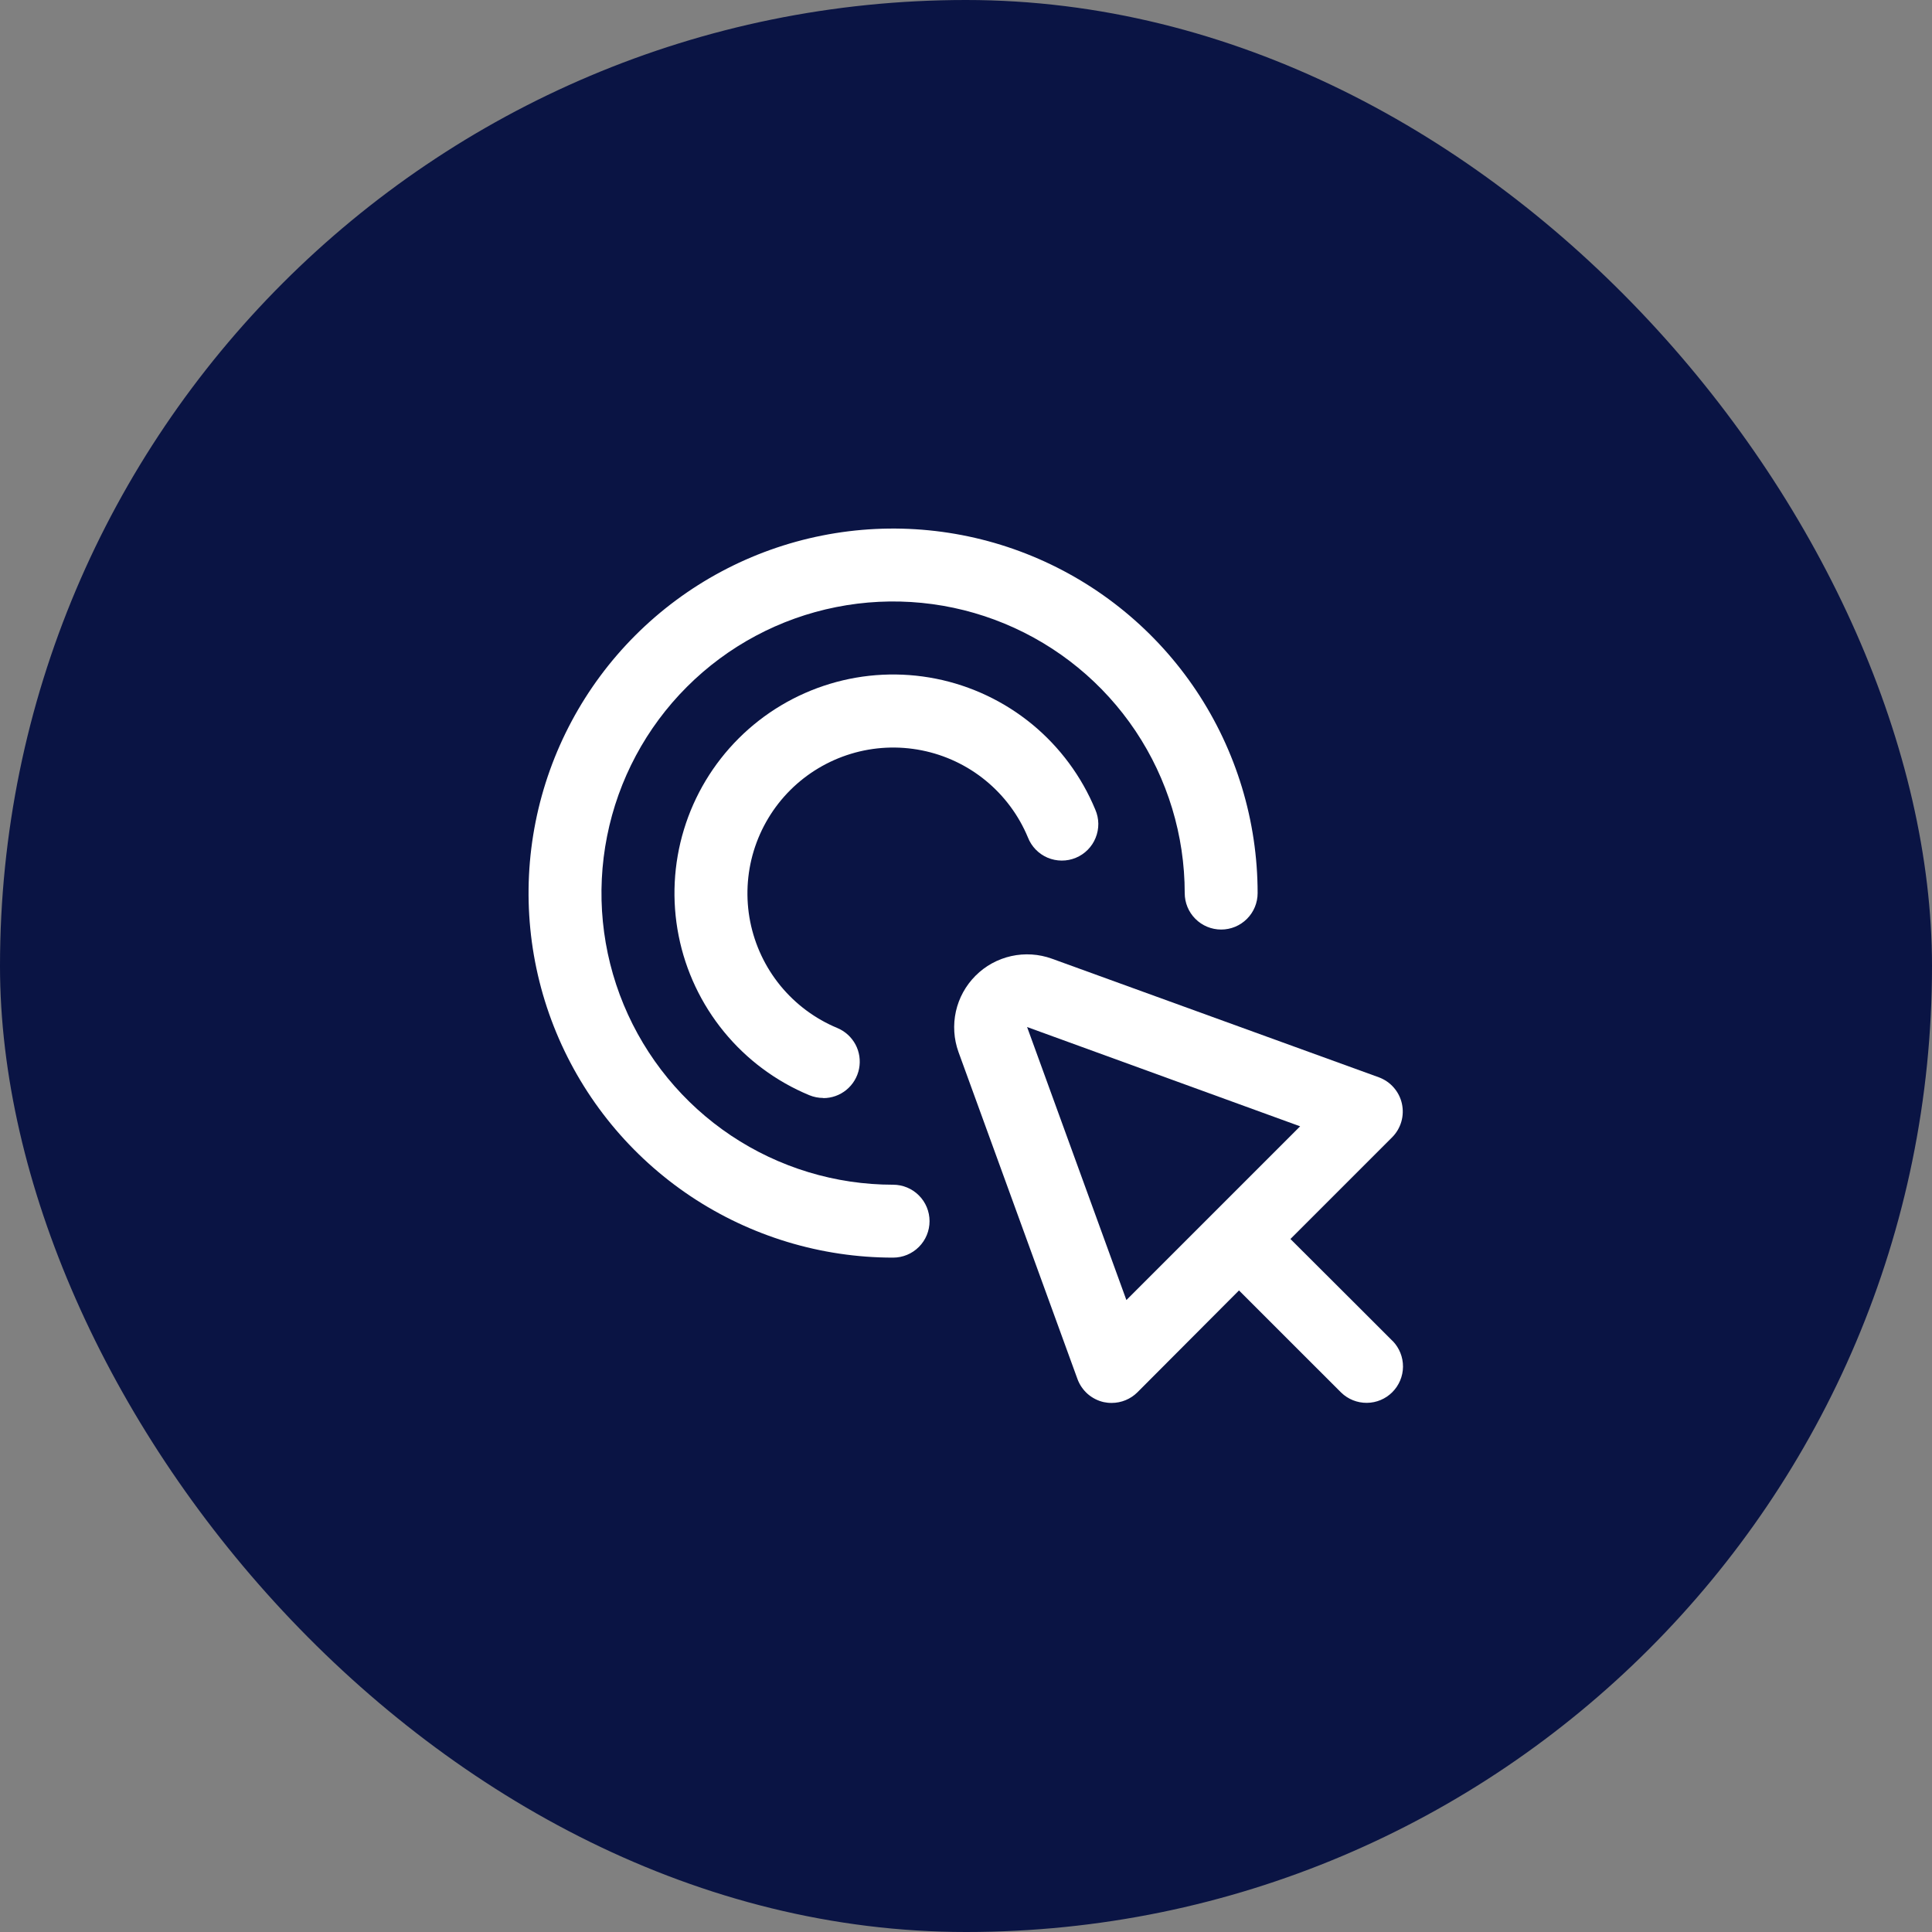 <?xml version="1.0" encoding="UTF-8"?> <svg xmlns="http://www.w3.org/2000/svg" width="53" height="53" viewBox="0 0 53 53" fill="none"><rect x="0" y="0" width="53" height="53" fill="#808080" stroke="none"/><rect width="53" height="53" rx="26.5" fill="#0A1444"></rect><g clip-path="url(#clip0_1171_1585)"><path d="M38.207 36.792L37.13 35.715L35.4 33.989L38.189 31.2C38.308 31.081 38.395 30.934 38.442 30.772C38.489 30.611 38.494 30.441 38.458 30.276C38.422 30.112 38.344 29.96 38.234 29.834C38.123 29.707 37.982 29.611 37.824 29.553L28.855 26.299C28.498 26.17 28.111 26.146 27.741 26.228C27.37 26.311 27.03 26.497 26.762 26.766C26.493 27.035 26.306 27.374 26.223 27.745C26.141 28.116 26.165 28.502 26.294 28.86L29.557 37.828C29.614 37.986 29.711 38.127 29.837 38.239C29.963 38.349 30.115 38.427 30.279 38.464C30.351 38.479 30.423 38.487 30.496 38.486C30.761 38.486 31.016 38.381 31.203 38.194L33.989 35.4L35.716 37.127L36.793 38.203C36.982 38.386 37.234 38.486 37.497 38.484C37.759 38.482 38.01 38.377 38.195 38.191C38.38 38.006 38.486 37.755 38.488 37.493C38.49 37.231 38.389 36.978 38.207 36.789V36.792ZM30.9 35.664L28.176 28.174L35.666 30.898L30.9 35.664Z" fill="white"></path><path d="M24.5 34.5C22.522 34.5 20.589 33.913 18.944 32.815C17.3 31.716 16.018 30.154 15.261 28.327C14.504 26.5 14.306 24.489 14.692 22.549C15.078 20.609 16.03 18.828 17.429 17.429C18.828 16.03 20.609 15.078 22.549 14.692C24.489 14.306 26.5 14.504 28.327 15.261C30.154 16.018 31.716 17.3 32.815 18.944C33.913 20.589 34.5 22.522 34.5 24.5C34.5 24.765 34.395 25.02 34.207 25.207C34.02 25.395 33.765 25.5 33.5 25.5C33.235 25.5 32.98 25.395 32.793 25.207C32.605 25.02 32.5 24.765 32.5 24.5C32.5 22.918 32.031 21.371 31.152 20.055C30.273 18.74 29.023 17.715 27.561 17.109C26.1 16.503 24.491 16.345 22.939 16.654C21.387 16.962 19.962 17.724 18.843 18.843C17.724 19.962 16.962 21.387 16.654 22.939C16.345 24.491 16.503 26.1 17.109 27.561C17.715 29.023 18.74 30.273 20.055 31.152C21.371 32.031 22.918 32.5 24.5 32.5C24.765 32.5 25.02 32.605 25.207 32.793C25.395 32.98 25.5 33.235 25.5 33.5C25.5 33.765 25.395 34.02 25.207 34.207C25.02 34.395 24.765 34.5 24.5 34.5Z" fill="white"></path><path d="M22.584 30.12C22.453 30.12 22.322 30.094 22.201 30.044C21.29 29.666 20.486 29.069 19.861 28.305C19.236 27.542 18.808 26.636 18.617 25.669C18.425 24.701 18.475 23.701 18.762 22.757C19.049 21.813 19.565 20.954 20.263 20.257C20.961 19.56 21.82 19.046 22.765 18.76C23.709 18.474 24.709 18.426 25.677 18.619C26.644 18.812 27.549 19.241 28.312 19.867C29.074 20.494 29.67 21.299 30.047 22.21C30.1 22.332 30.128 22.463 30.13 22.596C30.131 22.729 30.106 22.86 30.056 22.983C30.007 23.107 29.933 23.218 29.839 23.313C29.746 23.407 29.634 23.482 29.512 23.532C29.389 23.583 29.257 23.609 29.125 23.608C28.992 23.608 28.86 23.58 28.738 23.529C28.616 23.477 28.505 23.401 28.413 23.306C28.32 23.21 28.247 23.098 28.199 22.974C27.947 22.367 27.549 21.831 27.041 21.414C26.533 20.997 25.929 20.712 25.285 20.584C24.64 20.456 23.973 20.488 23.344 20.679C22.715 20.87 22.142 21.213 21.677 21.677C21.212 22.142 20.869 22.714 20.677 23.343C20.486 23.972 20.453 24.639 20.58 25.283C20.708 25.928 20.993 26.532 21.409 27.041C21.826 27.549 22.361 27.948 22.968 28.2C23.182 28.289 23.358 28.449 23.468 28.653C23.577 28.857 23.611 29.093 23.566 29.32C23.521 29.547 23.398 29.751 23.219 29.898C23.04 30.045 22.815 30.125 22.584 30.124V30.12Z" fill="white"></path></g><defs><clipPath id="clip0_1171_1585"><rect width="24" height="24" fill="white" transform="translate(14.5 14.5)"></rect></clipPath></defs></svg> 